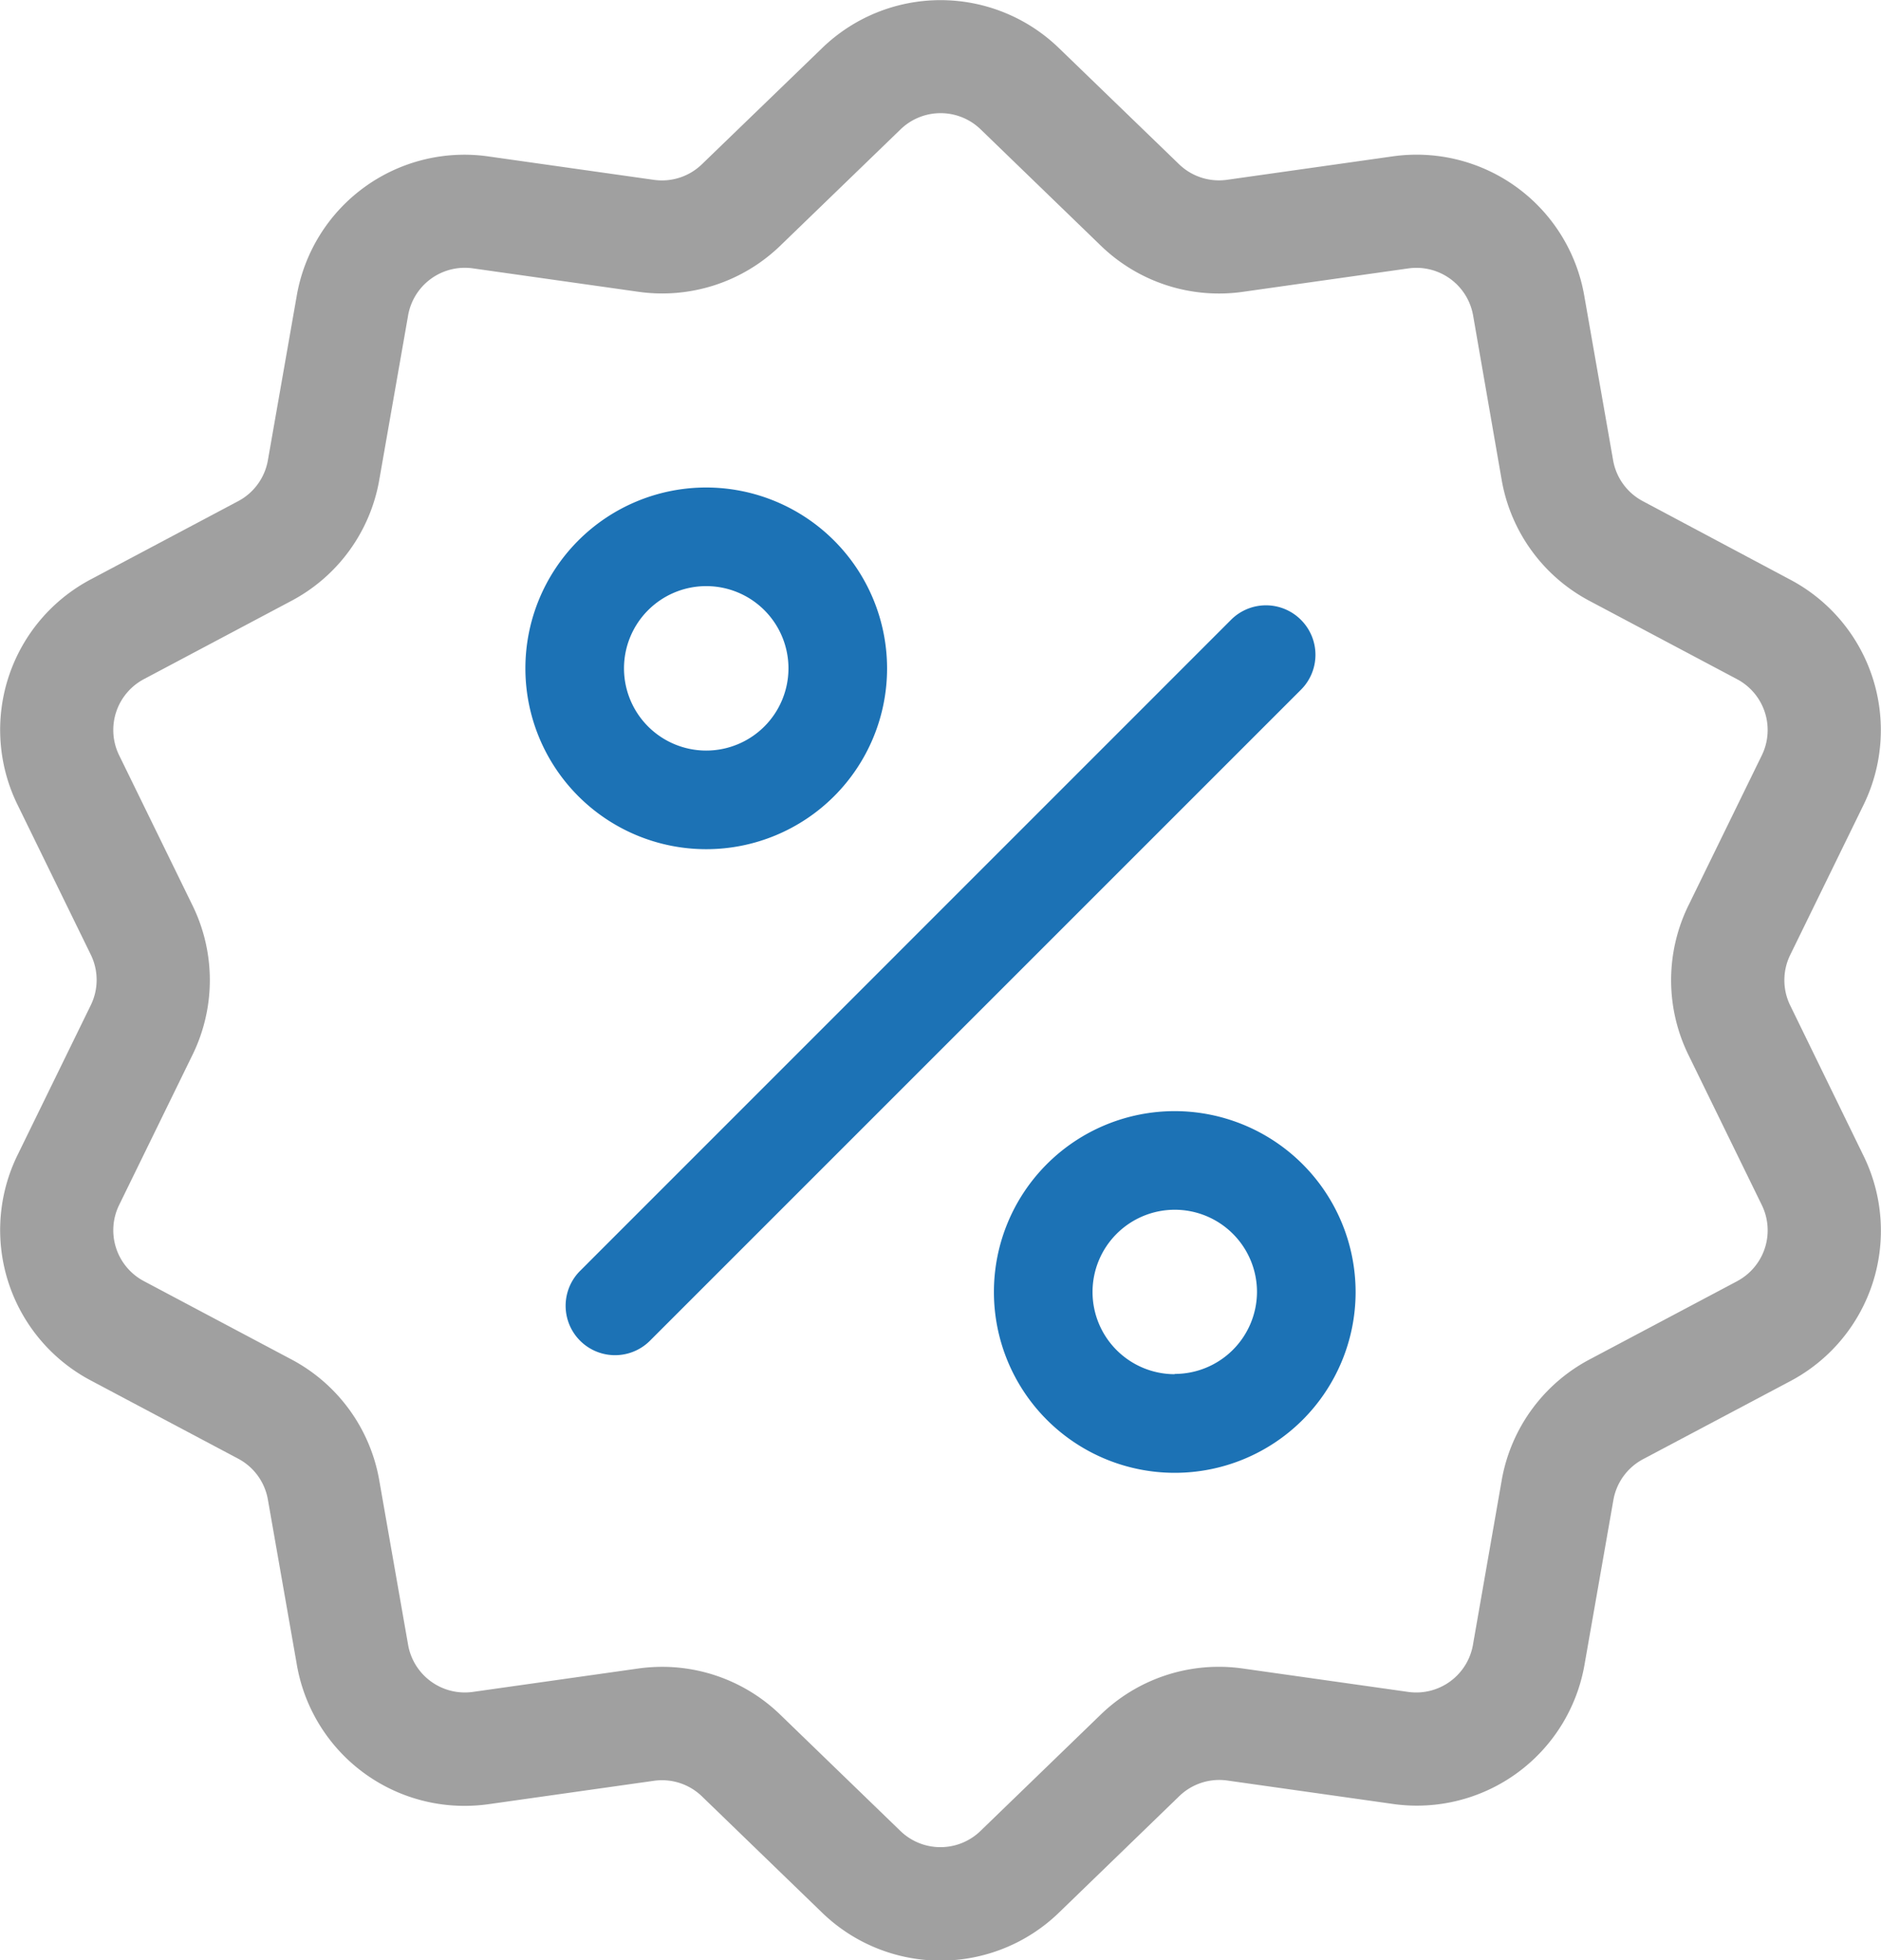 <svg xmlns="http://www.w3.org/2000/svg" width="35" height="36.476" viewBox="0 0 35 36.476">
  <g id="Group_1164" data-name="Group 1164" transform="translate(-58 -780)">
    <g id="Group_1164-2" data-name="Group 1164" transform="translate(58 780)">
      <g id="Group_1163" data-name="Group 1163" transform="translate(0 0)">
        <path id="Path_1042" data-name="Path 1042" d="M43.671,18.709a1.069,1.069,0,0,1,0-.945l1.36-2.783a3.167,3.167,0,0,0-1.366-4.2L40.929,9.324a1.069,1.069,0,0,1-.555-.764l-.535-3.051a3.167,3.167,0,0,0-3.577-2.6l-3.067.434a1.069,1.069,0,0,1-.9-.292L30.07.9a3.166,3.166,0,0,0-4.421,0L23.422,3.052a1.069,1.069,0,0,1-.9.292L19.456,2.91a3.166,3.166,0,0,0-3.577,2.6L15.344,8.56a1.069,1.069,0,0,1-.555.764l-2.736,1.452a3.167,3.167,0,0,0-1.366,4.2l1.36,2.783a1.069,1.069,0,0,1,0,.945l-1.36,2.783a3.167,3.167,0,0,0,1.366,4.2l2.736,1.452a1.069,1.069,0,0,1,.555.764l.535,3.051A3.165,3.165,0,0,0,19,33.6a3.254,3.254,0,0,0,.456-.032l3.067-.434a1.069,1.069,0,0,1,.9.292l2.226,2.154a3.166,3.166,0,0,0,4.421,0L32.3,33.421a1.07,1.07,0,0,1,.9-.292l3.067.434a3.166,3.166,0,0,0,3.577-2.6l.535-3.051a1.069,1.069,0,0,1,.555-.764L43.666,25.7a3.167,3.167,0,0,0,1.366-4.2Zm-.992,5.13L39.943,25.29A3.159,3.159,0,0,0,38.3,27.55L37.767,30.6a1.071,1.071,0,0,1-1.21.879l-3.067-.434a3.158,3.158,0,0,0-2.656.863l-2.226,2.154a1.071,1.071,0,0,1-1.5,0l-2.226-2.154a3.156,3.156,0,0,0-2.2-.895,3.228,3.228,0,0,0-.453.032l-3.067.434a1.072,1.072,0,0,1-1.21-.879l-.535-3.051a3.159,3.159,0,0,0-1.641-2.259l-2.736-1.452a1.071,1.071,0,0,1-.462-1.423l1.36-2.783a3.159,3.159,0,0,0,0-2.793l-1.36-2.783a1.071,1.071,0,0,1,.462-1.423l2.736-1.452a3.159,3.159,0,0,0,1.641-2.259l.535-3.051a1.071,1.071,0,0,1,1.21-.879l3.067.434a3.159,3.159,0,0,0,2.656-.863L27.111,2.41a1.071,1.071,0,0,1,1.5,0l2.226,2.154a3.159,3.159,0,0,0,2.656.863l3.067-.434a1.071,1.071,0,0,1,1.21.879L38.3,8.923a3.159,3.159,0,0,0,1.641,2.259l2.736,1.452a1.071,1.071,0,0,1,.462,1.423l-1.36,2.783a3.159,3.159,0,0,0,0,2.793l1.36,2.783A1.071,1.071,0,0,1,42.68,23.838Z" transform="translate(-10.359 0.002)" fill="#a0a0a0"/>
      </g>
    </g>
    <g id="Group_1166" data-name="Group 1166" transform="translate(68.525 791.264)">
      <g id="Group_1165" data-name="Group 1165">
        <path id="Path_1043" data-name="Path 1043" d="M157.472,144.06a.918.918,0,0,0-1.3,0L144.06,156.174a.918.918,0,1,0,1.3,1.3l12.114-12.114A.918.918,0,0,0,157.472,144.06Z" transform="translate(-143.791 -143.791)" fill="#1c72b5"/>
      </g>
    </g>
    <g id="Group_1168" data-name="Group 1168" transform="translate(67.776 789.071)">
      <g id="Group_1167" data-name="Group 1167" transform="translate(0)">
        <path id="Path_1044" data-name="Path 1044" d="M146.167,123.116a3.365,3.365,0,1,0,3.365,3.365A3.369,3.369,0,0,0,146.167,123.116Zm0,4.895a1.53,1.53,0,1,1,1.53-1.53A1.531,1.531,0,0,1,146.167,128.011Z" transform="translate(-142.802 -123.116)" fill="#1c72b5"/>
      </g>
    </g>
    <g id="Group_1170" data-name="Group 1170" transform="translate(76.494 800.675)">
      <g id="Group_1169" data-name="Group 1169">
        <path id="Path_1045" data-name="Path 1045" d="M264.287,280.61a3.365,3.365,0,1,0,3.365,3.365A3.369,3.369,0,0,0,264.287,280.61Zm0,4.895a1.53,1.53,0,1,1,1.53-1.53A1.531,1.531,0,0,1,264.287,285.5Z" transform="translate(-260.922 -280.61)" fill="#1c72b5"/>
      </g>
    </g>
  </g>
</svg>
